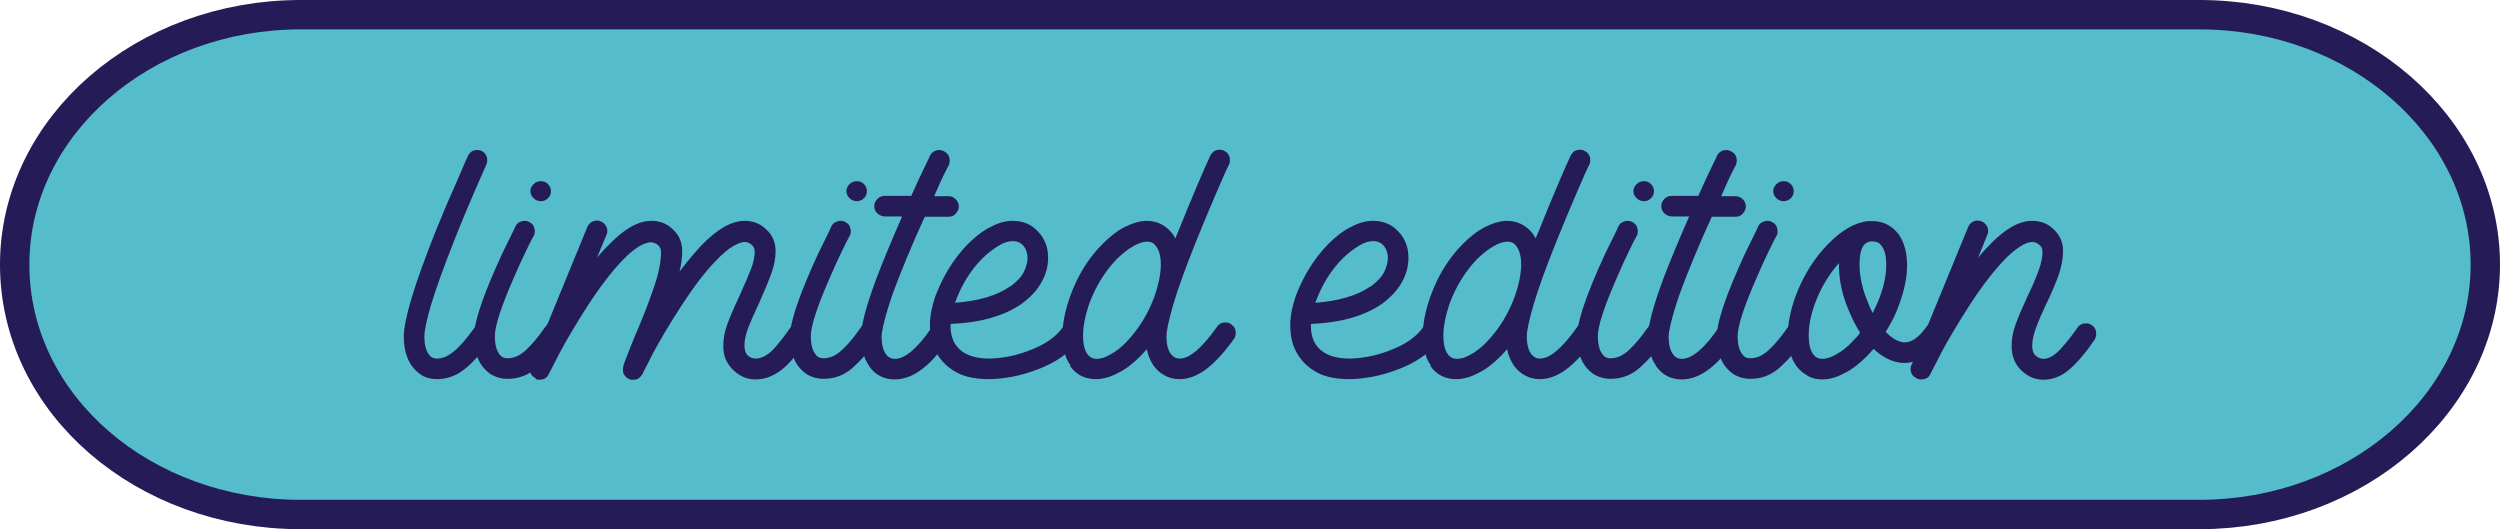 <svg viewBox="0 0 85.13 18.02" xmlns="http://www.w3.org/2000/svg" data-name="Layer 2" id="Layer_2">
  <defs>
    <style>
      .cls-1 {
        fill: none;
        stroke: #251b57;
        stroke-linejoin: round;
        stroke-width: 2px;
      }

      .cls-2 {
        fill: #54bcca;
      }

      .cls-3 {
        fill: #251b57;
      }
    </style>
  </defs>
  <g data-name="Layer 1" id="Layer_1-2">
    <g>
      <g>
        <path d="M10.24,1h64.65c5.1,0,9.24,3.6,9.24,8.01h0c0,4.4-4.13,8.01-9.24,8.01H10.24c-5.1,0-9.24-3.55-9.24-8.01h0C1,4.6,5.13,1,10.24,1Z" class="cls-1"></path>
        <path d="M10.24,1h64.65c5.1,0,9.24,3.6,9.24,8.01h0c0,4.4-4.13,8.01-9.24,8.01H10.24c-5.1,0-9.24-3.55-9.24-8.01h0C1,4.6,5.13,1,10.24,1Z" class="cls-2"></path>
      </g>
      <g>
        <path d="M14.39,12.79c-.15-.08-.27-.2-.38-.35-.17-.25-.26-.58-.26-.98,0-.57.36-1.77,1.09-3.6.21-.51.41-1,.62-1.46.2-.47.33-.76.38-.88l.09-.2c.03-.07.07-.12.13-.16.06-.04.12-.05.19-.05.05,0,.1,0,.15.03.06.03.11.07.14.13.04.06.05.12.05.19,0,.04,0,.09-.03.14,0,.01-.04.11-.12.28-.35.79-.67,1.54-.95,2.25-.4,1.01-.67,1.77-.82,2.28s-.22.86-.22,1.05c0,.26.05.46.14.59.07.11.16.16.29.16.19,0,.38-.08.58-.25.2-.16.44-.44.71-.82.07-.1.17-.15.28-.15.09,0,.16.02.21.07.1.07.15.16.15.28,0,.07-.02.14-.07.21-.33.45-.63.79-.92,1.02s-.6.34-.95.34c-.18,0-.34-.04-.5-.12Z" class="cls-3"></path>
        <path d="M16.79,12.79c-.15-.08-.28-.2-.39-.35-.17-.25-.26-.58-.26-.98,0-.43.24-1.19.72-2.29.17-.39.33-.73.47-1,.14-.28.21-.43.22-.46.03-.06.07-.11.13-.14.06-.03.12-.05.18-.05s.11.01.16.04c.06.03.11.07.14.12.03.06.05.12.05.18,0,.05,0,.11-.03.16-.05.08-.14.26-.27.53-.13.27-.27.57-.41.9-.43.98-.65,1.65-.65,2,0,.26.05.46.14.59.07.11.16.16.29.16.23,0,.44-.1.65-.3s.4-.43.58-.69l.06-.08c.07-.1.16-.15.28-.15.09,0,.16.02.21.07.1.07.15.16.15.28,0,.07-.02.14-.07.21l-.06.07c-.24.34-.5.64-.79.9-.29.26-.62.39-1.01.39-.18,0-.35-.04-.5-.12ZM18.17,6.75c-.07-.07-.11-.15-.11-.24s.04-.17.11-.24c.07-.07.15-.1.25-.1s.17.03.24.1c.07.07.1.15.1.24s-.03.17-.1.24c-.07.07-.15.1-.24.1s-.18-.03-.25-.1Z" class="cls-3"></path>
        <path d="M18.25,12.88c-.07-.03-.12-.07-.16-.13-.04-.06-.05-.12-.05-.19,0-.05,0-.09.03-.13l1.93-4.7c.03-.07.07-.12.13-.16.06-.04.13-.06.2-.06.05,0,.09.01.13.03.07.03.12.07.16.13.04.06.06.12.06.19,0,.04,0,.09-.03.14l-.32.77c.17-.2.3-.34.38-.41.53-.56,1.02-.84,1.47-.84.3,0,.55.1.74.3.21.19.31.44.31.73,0,.21-.03.45-.09.7.26-.35.51-.64.74-.89.54-.56,1.03-.84,1.48-.84.29,0,.54.1.74.3.21.19.31.44.31.73,0,.25-.05.5-.14.75-.09.26-.24.61-.44,1.06-.15.32-.27.59-.36.82-.08.23-.12.42-.12.58s.04.28.12.35c.08.07.17.1.25.1.19,0,.38-.09.57-.27.18-.18.39-.45.63-.79.07-.1.17-.15.29-.15.07,0,.14.02.2.06.1.07.15.16.15.29,0,.07-.02.14-.06.2-.28.41-.52.71-.73.91-.33.31-.68.46-1.05.46-.27,0-.51-.1-.72-.29-.12-.11-.21-.23-.28-.38s-.09-.31-.09-.48c0-.23.04-.46.13-.71.09-.25.23-.58.42-.98.17-.38.3-.68.39-.91.09-.23.13-.43.13-.6,0-.09-.03-.17-.1-.23-.07-.06-.15-.1-.25-.1-.09,0-.22.05-.38.14s-.36.25-.59.5c-.37.37-.76.89-1.19,1.55-.42.65-.74,1.2-.97,1.63-.22.44-.34.66-.34.67-.03.06-.08.11-.13.15-.05.04-.11.05-.18.05-.03,0-.06,0-.08,0-.08-.02-.15-.06-.2-.12s-.08-.13-.08-.21.03-.21.1-.38c.07-.17.16-.4.27-.68.27-.63.5-1.2.67-1.71.18-.5.26-.92.26-1.25,0-.09-.03-.17-.1-.23s-.15-.1-.25-.1c-.09,0-.22.04-.38.13-.16.09-.36.25-.59.49-.37.39-.77.91-1.19,1.56-.41.64-.73,1.18-.96,1.62s-.34.67-.35.68c-.03.07-.07.12-.12.15s-.12.05-.19.05c-.05,0-.1,0-.15-.03Z" class="cls-3"></path>
        <path d="M27.55,12.79c-.15-.08-.28-.2-.39-.35-.17-.25-.26-.58-.26-.98,0-.43.24-1.19.72-2.29.17-.39.33-.73.47-1,.14-.28.21-.43.22-.46.03-.06.07-.11.13-.14.06-.03.12-.05.18-.05s.11.01.16.04c.06.03.11.07.14.12.03.06.05.12.05.18,0,.05,0,.11-.03.16-.05.08-.14.26-.27.53-.13.27-.27.57-.41.9-.43.98-.65,1.65-.65,2,0,.26.05.46.14.59.07.11.16.16.29.16.23,0,.44-.1.65-.3s.4-.43.58-.69l.06-.08c.07-.1.16-.15.28-.15.09,0,.16.02.21.07.1.07.15.16.15.28,0,.07-.02.14-.07.21l-.06.07c-.24.34-.5.64-.79.9-.29.26-.62.39-1.01.39-.18,0-.35-.04-.5-.12ZM28.93,6.75c-.07-.07-.11-.15-.11-.24s.04-.17.11-.24c.07-.07.15-.1.25-.1s.17.03.24.1c.07.07.1.15.1.24s-.03.17-.1.24c-.07.07-.15.1-.24.1s-.18-.03-.25-.1Z" class="cls-3"></path>
        <path d="M29.59,12.45c-.18-.26-.27-.59-.27-.99,0-.33.13-.86.38-1.58.16-.47.43-1.14.81-2.03l.21-.48h-.59c-.09,0-.18-.04-.25-.1s-.11-.15-.11-.25c0-.1.04-.18.11-.25.07-.07.15-.1.25-.1h.9c.16-.36.34-.75.54-1.16.03-.06.06-.11.07-.14.01-.04.02-.06.03-.07.03-.06.07-.11.13-.14.06-.04.12-.05.18-.05s.11.01.16.04c.13.06.2.17.2.32,0,.05-.01.1-.03.15-.03.05-.09.17-.18.35-.09.18-.19.42-.32.71h.48c.09,0,.18.03.25.1.07.07.11.15.11.25,0,.09-.04.17-.11.25s-.15.1-.25.1h-.8c-.16.35-.27.6-.34.76-.43,1-.73,1.76-.89,2.28s-.24.87-.24,1.05c0,.25.05.45.14.58.07.11.18.17.31.17.17,0,.37-.09.58-.27.21-.18.44-.45.67-.79.06-.1.15-.15.28-.15.07,0,.14.02.2.06.11.07.16.17.16.29,0,.07-.02.14-.06.2-.27.39-.53.7-.78.91-.35.3-.7.45-1.05.45-.37,0-.67-.15-.88-.46Z" class="cls-3"></path>
        <path d="M32.61,12.7c-.27-.14-.48-.32-.63-.54-.2-.28-.3-.6-.31-.97-.02-.32.04-.69.18-1.1.26-.69.63-1.29,1.11-1.78.25-.25.5-.45.77-.58.26-.14.51-.21.75-.21.37,0,.66.13.88.38.11.11.19.25.25.4.06.16.08.32.08.49,0,.29-.08.57-.23.83-.15.27-.37.5-.65.71-.31.22-.68.39-1.12.51-.39.11-.83.17-1.32.19-.01.3.05.54.18.72.22.31.6.46,1.13.46.17,0,.37-.02.61-.06.24-.04.48-.11.72-.2.57-.21.96-.48,1.19-.82.07-.1.17-.15.28-.15.09,0,.16.02.21.07.1.07.15.16.15.28,0,.07-.02.14-.06.2-.32.47-.83.83-1.53,1.08-.25.09-.52.17-.79.22-.28.05-.54.08-.78.08-.44,0-.8-.07-1.07-.21ZM34.4,9.76c.23-.17.39-.34.47-.51.08-.17.12-.33.12-.46,0-.16-.04-.29-.13-.41-.09-.11-.21-.17-.38-.17-.14,0-.3.05-.48.16s-.36.25-.54.42c-.41.41-.72.91-.94,1.52.81-.06,1.44-.25,1.88-.56Z" class="cls-3"></path>
        <path d="M36.46,12.45c-.19-.25-.28-.6-.28-1.03,0-.41.09-.85.26-1.33.25-.69.61-1.29,1.1-1.78.25-.25.5-.45.76-.58s.52-.21.75-.21c.18,0,.35.04.5.12.15.08.28.19.39.34.03.05.06.09.08.14l.11-.26c.23-.57.45-1.11.66-1.6.21-.49.35-.81.42-.95.03-.07.08-.12.13-.16.06-.04.12-.05.19-.05.05,0,.09,0,.14.03.07.03.12.07.16.13.04.06.05.12.05.19,0,.05,0,.1-.03.15-.07.14-.21.45-.42.94-.21.49-.43,1.01-.66,1.58-.41,1.01-.68,1.77-.83,2.29s-.22.87-.22,1.05c0,.25.05.45.14.58.08.11.18.17.31.17.34,0,.76-.36,1.27-1.08.07-.1.17-.15.29-.15.08,0,.15.02.2.07.1.07.15.16.15.29,0,.07-.02.14-.06.2-.34.47-.66.82-.96,1.04s-.59.33-.9.33c-.18,0-.34-.04-.49-.12-.15-.08-.28-.19-.39-.34-.11-.17-.19-.35-.23-.56l-.21.23c-.25.25-.5.45-.77.58-.26.14-.51.21-.75.21-.38,0-.68-.15-.89-.46ZM37.83,12.06c.18-.1.36-.24.53-.42.41-.43.73-.94.95-1.54.13-.37.21-.72.22-1.07,0-.28-.05-.49-.16-.64-.07-.11-.17-.16-.31-.16s-.3.05-.48.16c-.18.1-.36.25-.54.42-.4.41-.72.92-.95,1.53-.14.42-.21.78-.21,1.08s.05.5.15.64c.08.11.19.16.32.16.14,0,.3-.05.48-.16Z" class="cls-3"></path>
        <path d="M44.88,12.7c-.27-.14-.48-.32-.63-.54-.2-.28-.3-.6-.31-.97-.02-.32.04-.69.18-1.1.26-.69.63-1.29,1.11-1.78.25-.25.5-.45.77-.58.26-.14.51-.21.75-.21.37,0,.66.13.88.38.11.11.19.25.25.4.06.16.08.32.08.49,0,.29-.08.57-.23.83-.15.27-.37.5-.65.71-.31.22-.68.39-1.12.51-.39.11-.83.17-1.32.19-.01.3.05.54.18.72.22.31.6.46,1.13.46.17,0,.37-.02.61-.06.24-.04.48-.11.72-.2.57-.21.96-.48,1.19-.82.07-.1.17-.15.28-.15.09,0,.16.02.21.07.1.07.15.16.15.28,0,.07-.02.14-.06.2-.32.47-.83.83-1.53,1.08-.25.09-.52.17-.79.22-.28.05-.54.08-.78.08-.44,0-.8-.07-1.07-.21ZM46.67,9.76c.23-.17.39-.34.47-.51.08-.17.12-.33.12-.46,0-.16-.04-.29-.13-.41-.09-.11-.21-.17-.38-.17-.14,0-.3.05-.48.16s-.36.25-.54.42c-.41.41-.72.91-.94,1.52.81-.06,1.44-.25,1.88-.56Z" class="cls-3"></path>
        <path d="M48.73,12.45c-.19-.25-.28-.6-.28-1.03,0-.41.09-.85.26-1.33.25-.69.61-1.29,1.1-1.78.25-.25.5-.45.76-.58s.52-.21.75-.21c.18,0,.35.04.5.12.15.08.28.19.39.34.03.05.06.09.08.14l.11-.26c.23-.57.45-1.11.66-1.6.21-.49.35-.81.42-.95.03-.07.08-.12.13-.16.06-.04.12-.05.19-.05.05,0,.09,0,.14.03.07.03.12.07.16.13.04.06.05.12.05.19,0,.05,0,.1-.03.15-.07.14-.21.45-.42.94-.21.49-.43,1.01-.66,1.58-.41,1.01-.68,1.77-.83,2.29s-.22.87-.22,1.05c0,.25.05.45.14.58.08.11.18.17.31.17.34,0,.76-.36,1.27-1.08.07-.1.17-.15.29-.15.08,0,.15.02.2.07.1.07.15.16.15.29,0,.07-.02.14-.06.2-.34.47-.66.82-.96,1.04s-.59.33-.9.33c-.18,0-.34-.04-.49-.12-.15-.08-.28-.19-.39-.34-.11-.17-.19-.35-.23-.56l-.21.23c-.25.25-.5.45-.77.58-.26.14-.51.21-.75.21-.38,0-.68-.15-.89-.46ZM50.1,12.06c.18-.1.36-.24.53-.42.41-.43.73-.94.95-1.54.13-.37.21-.72.22-1.07,0-.28-.05-.49-.16-.64-.07-.11-.17-.16-.31-.16s-.3.05-.48.16c-.18.1-.36.25-.54.42-.4.41-.72.92-.95,1.53-.14.42-.21.78-.21,1.08s.05.5.15.64c.08.11.19.16.32.16.14,0,.3-.05.48-.16Z" class="cls-3"></path>
        <path d="M54.35,12.79c-.15-.08-.28-.2-.39-.35-.17-.25-.26-.58-.26-.98,0-.43.24-1.19.72-2.29.17-.39.33-.73.47-1,.14-.28.21-.43.22-.46.03-.06.07-.11.13-.14.06-.03.12-.05.18-.05s.11.01.16.04c.06.03.11.07.14.12.03.06.05.12.05.18,0,.05,0,.11-.03.16-.05.08-.14.26-.27.53-.13.27-.27.57-.41.9-.43.98-.65,1.65-.65,2,0,.26.05.46.14.59.07.11.16.16.29.16.23,0,.44-.1.65-.3s.4-.43.58-.69l.06-.08c.07-.1.16-.15.28-.15.09,0,.16.02.21.07.1.07.15.16.15.28,0,.07-.02.14-.07.21l-.06.07c-.24.34-.5.64-.79.9-.29.26-.62.39-1.01.39-.18,0-.35-.04-.5-.12ZM55.73,6.75c-.07-.07-.11-.15-.11-.24s.04-.17.11-.24c.07-.07.15-.1.25-.1s.17.03.24.1c.07.07.1.15.1.24s-.03.17-.1.24c-.07.07-.15.1-.24.1s-.18-.03-.25-.1Z" class="cls-3"></path>
        <path d="M56.39,12.45c-.18-.26-.27-.59-.27-.99,0-.33.13-.86.38-1.58.16-.47.43-1.14.81-2.03l.21-.48h-.59c-.09,0-.18-.04-.25-.1s-.11-.15-.11-.25c0-.1.04-.18.11-.25.07-.07.15-.1.25-.1h.9c.16-.36.34-.75.54-1.16.03-.06.06-.11.07-.14.01-.04.02-.06.03-.07.03-.06.07-.11.13-.14.06-.04.12-.05.18-.05s.11.01.16.04c.13.06.2.17.2.32,0,.05-.01.1-.03.15-.03.05-.09.17-.18.35-.09.18-.19.42-.32.71h.48c.09,0,.18.03.25.1.07.07.11.15.11.25,0,.09-.04.17-.11.25s-.15.1-.25.1h-.8c-.16.35-.27.6-.34.76-.43,1-.73,1.76-.89,2.28s-.24.87-.24,1.05c0,.25.05.45.14.58.07.11.18.17.31.17.17,0,.37-.09.58-.27.21-.18.44-.45.67-.79.06-.1.15-.15.28-.15.07,0,.14.02.2.06.11.07.16.17.16.29,0,.07-.02.14-.06.2-.27.39-.53.7-.78.91-.35.3-.7.45-1.05.45-.37,0-.67-.15-.88-.46Z" class="cls-3"></path>
        <path d="M59.11,12.79c-.15-.08-.28-.2-.39-.35-.17-.25-.26-.58-.26-.98,0-.43.24-1.19.72-2.29.17-.39.33-.73.47-1,.14-.28.21-.43.22-.46.03-.06.07-.11.13-.14.06-.03.12-.05.18-.05s.11.01.16.04c.06.03.11.07.14.12.03.06.05.12.05.18,0,.05,0,.11-.03.16-.05.08-.14.26-.27.53-.13.27-.27.57-.41.9-.43.98-.65,1.65-.65,2,0,.26.05.46.14.59.07.11.16.16.29.16.23,0,.44-.1.65-.3s.4-.43.58-.69l.06-.08c.07-.1.16-.15.28-.15.09,0,.16.02.21.07.1.07.15.16.15.28,0,.07-.02.14-.07.21l-.06.07c-.24.34-.5.64-.79.9-.29.26-.62.39-1.01.39-.18,0-.35-.04-.5-.12ZM60.49,6.75c-.07-.07-.11-.15-.11-.24s.04-.17.11-.24c.07-.07.15-.1.25-.1s.17.03.24.1c.07.07.1.15.1.24s-.03.17-.1.24c-.07.07-.15.1-.24.1s-.18-.03-.25-.1Z" class="cls-3"></path>
        <path d="M61.55,12.79c-.15-.08-.28-.19-.39-.34-.19-.28-.28-.63-.28-1.04s.09-.84.26-1.32c.26-.69.63-1.29,1.11-1.78.45-.46.89-.72,1.34-.78.03,0,.07,0,.13,0h.05c.18,0,.35.04.5.12.15.08.28.19.39.34.19.28.28.63.28,1.04s-.09.84-.26,1.31c-.11.33-.27.65-.47.96.13.14.27.24.4.3.1.04.18.06.24.06.25,0,.49-.17.74-.52.07-.1.17-.15.28-.15.07,0,.14.02.21.07.1.07.15.16.15.28,0,.07-.02.14-.07.21-.27.37-.57.62-.88.73-.15.05-.29.08-.43.08-.17,0-.35-.04-.53-.12-.19-.09-.37-.21-.52-.36l-.23.25c-.25.25-.5.45-.77.58-.26.14-.51.21-.74.21-.19,0-.36-.04-.51-.12ZM62.54,12.06c.18-.1.36-.24.53-.42.11-.11.2-.21.27-.31-.13-.21-.26-.45-.37-.72-.25-.57-.36-1.12-.35-1.65-.35.39-.62.85-.82,1.38-.14.39-.21.75-.21,1.08,0,.29.05.5.15.64.08.11.19.16.32.16s.3-.05.48-.16ZM64.02,10.09c.14-.38.21-.74.21-1.07,0-.29-.05-.5-.15-.64-.08-.11-.18-.16-.31-.16h-.08c-.08.02-.14.05-.19.09-.07.07-.12.18-.15.33-.02.1-.03.22-.03.35,0,.43.1.88.3,1.34.03.09.08.2.15.33.11-.23.2-.42.25-.57Z" class="cls-3"></path>
        <path d="M65.27,12.88c-.07-.03-.12-.07-.16-.13-.04-.06-.05-.12-.05-.19,0-.05,0-.09.03-.13l1.93-4.7c.03-.07.07-.12.13-.16.06-.04.13-.06.2-.06.05,0,.09.01.13.03.07.03.12.07.16.13.04.06.06.12.06.19,0,.04,0,.09-.03.14l-.31.77c.11-.13.23-.27.37-.41.53-.56,1.02-.84,1.47-.84.3,0,.55.1.74.3.21.19.31.44.31.73,0,.25-.05.51-.14.79-.1.28-.24.62-.44,1.03-.15.32-.27.59-.35.82-.08.23-.12.42-.12.58s.04.28.13.35c.09.07.17.1.25.1.19,0,.39-.12.6-.35.22-.24.4-.48.56-.71.07-.1.16-.15.29-.15.07,0,.14.02.2.06.1.07.15.17.15.3,0,.07-.02.14-.05.19-.28.42-.56.75-.84,1-.28.25-.58.37-.91.37-.27,0-.51-.1-.72-.29-.24-.21-.36-.5-.36-.86,0-.23.04-.47.13-.72s.23-.58.41-.97c.17-.34.29-.63.38-.88.09-.24.13-.46.13-.64,0-.09-.03-.17-.1-.23s-.15-.1-.25-.1c-.11,0-.25.05-.42.16-.17.11-.35.26-.54.46-.37.39-.77.91-1.19,1.56-.41.64-.73,1.18-.96,1.62s-.34.67-.35.68c-.03.07-.07.12-.12.15s-.12.05-.19.05c-.05,0-.1,0-.15-.03Z" class="cls-3"></path>
      </g>
    </g>
  </g>
</svg>